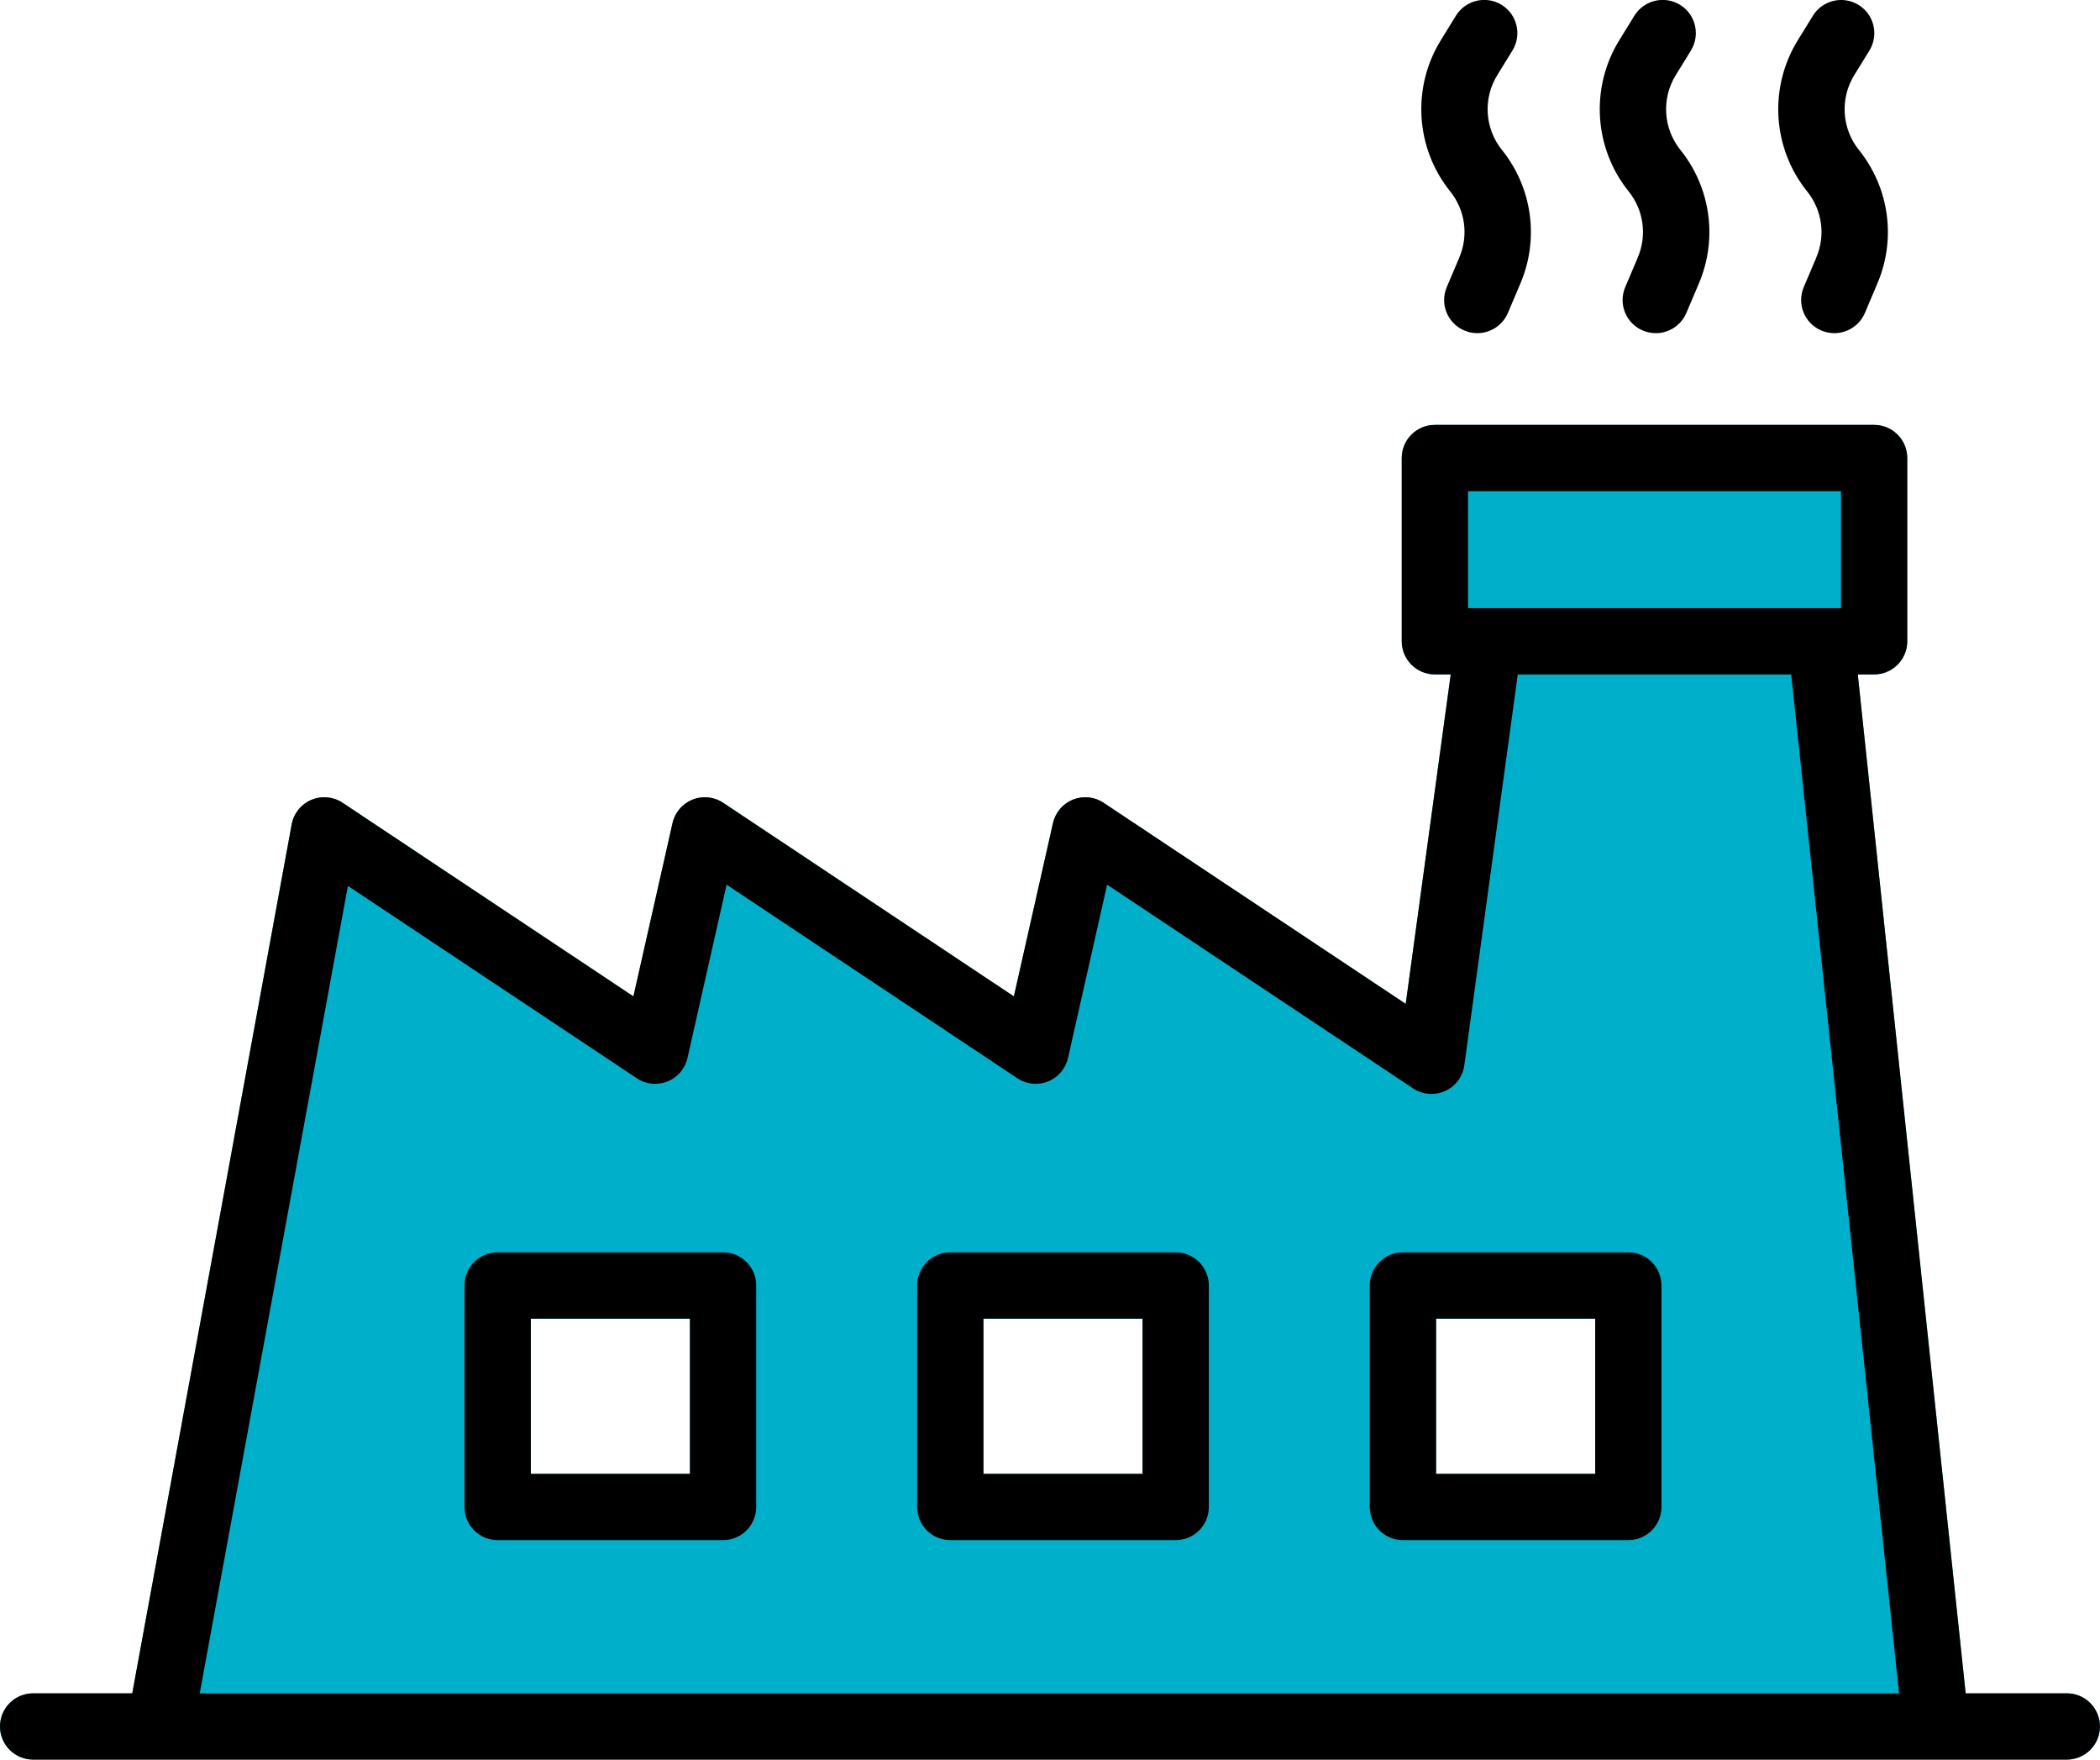 <svg id="factory_img1" xmlns="http://www.w3.org/2000/svg" width="334.05" height="279.88" viewBox="0 0 334.05 279.88">
  <defs>
    <style>
      .factory_img1-1 {
        fill: #00afc9;
      }
    </style>
  </defs>
  <g id="Layer_1">
    <g>
      <path class="factory_img1-1" d="M328.77,269.33h-16.09l-17.16-162.06h2.6c2.91,0,5.27-2.36,5.27-5.27v-29.15c0-2.91-2.36-5.27-5.27-5.27h-69.87c-2.91,0-5.27,2.36-5.27,5.27v29.15c0,2.91,2.36,5.27,5.27,5.27h2.52l-7.16,52.4-48.05-31.98c-1.44-.97-3.28-1.15-4.88-.51-1.61.65-2.8,2.04-3.18,3.74l-6.22,27.56-46.24-30.79c-1.45-.97-3.28-1.15-4.88-.51-1.61.65-2.8,2.04-3.18,3.74l-6.22,27.56-46.25-30.79c-1.47-.98-3.34-1.16-4.98-.47-1.63.69-2.81,2.16-3.13,3.9l-25.36,138.21H5.27C2.36,269.33,0,271.69,0,274.6s2.36,5.27,5.27,5.27h323.5c2.91,0,5.27-2.36,5.27-5.27s-2.36-5.27-5.27-5.27ZM109.75,234.42h-25.31v-24.68h25.31v24.68ZM181.75,234.42h-25.31v-24.68h25.31v24.68ZM253.75,234.42h-25.31v-24.68h25.31v24.68Z"/>
      <g>
        <path d="M115.02,199.19h-35.86c-2.91,0-5.27,2.36-5.27,5.27v35.23c0,2.91,2.36,5.27,5.27,5.27h35.86c2.91,0,5.27-2.36,5.27-5.27v-35.23c0-2.91-2.36-5.27-5.27-5.27ZM109.75,234.42h-25.31v-24.68h25.31v24.68Z"/>
        <path d="M187.02,199.19h-35.86c-2.91,0-5.27,2.36-5.27,5.27v35.23c0,2.91,2.36,5.27,5.27,5.27h35.86c2.91,0,5.27-2.36,5.27-5.27v-35.23c0-2.91-2.36-5.27-5.27-5.27ZM181.75,234.42h-25.31v-24.68h25.31v24.68Z"/>
        <path d="M259.02,199.19h-35.86c-2.91,0-5.27,2.36-5.27,5.27v35.23c0,2.91,2.36,5.27,5.27,5.27h35.86c2.91,0,5.27-2.36,5.27-5.27v-35.23c0-2.91-2.36-5.27-5.27-5.27ZM253.75,234.42h-25.31v-24.68h25.31v24.68Z"/>
        <path d="M328.77,269.33h-16.09l-17.16-162.06h2.6c2.91,0,5.27-2.36,5.27-5.27v-29.15c0-2.91-2.36-5.27-5.27-5.27h-69.87c-2.91,0-5.27,2.36-5.27,5.27v29.15c0,2.91,2.36,5.27,5.27,5.27h2.52l-7.16,52.4-48.05-31.98c-1.44-.97-3.28-1.15-4.88-.51-1.61.65-2.8,2.04-3.18,3.74l-6.22,27.56-46.24-30.79c-1.45-.97-3.28-1.15-4.88-.51-1.61.65-2.8,2.04-3.18,3.74l-6.22,27.56-46.25-30.79c-1.47-.98-3.34-1.16-4.98-.47-1.63.69-2.81,2.16-3.13,3.9l-25.36,138.21H5.27c-2.91,0-5.27,2.36-5.27,5.27s2.36,5.27,5.27,5.27h323.5c2.91,0,5.27-2.36,5.27-5.27s-2.36-5.27-5.27-5.27ZM233.52,78.12h59.33v18.61h-59.33v-18.61ZM31.77,269.33l23.57-128.43,45.96,30.6c1.44.97,3.26,1.15,4.88.51,1.61-.65,2.8-2.04,3.18-3.74l6.22-27.56,46.25,30.79c1.44.97,3.27,1.15,4.88.51,1.61-.65,2.8-2.04,3.18-3.74l6.22-27.56,48.67,32.4c1.51,1,3.44,1.16,5.09.42,1.66-.75,2.81-2.29,3.06-4.09l8.5-62.16h43.5l17.16,162.06H31.77Z"/>
        <path d="M288.93,40.95l-2,4.71c-1.14,2.68.11,5.78,2.8,6.91.67.29,1.37.42,2.06.42,2.05,0,4-1.2,4.86-3.21l1.99-4.7c3.02-7.09,1.89-15.22-2.94-21.23-2.73-3.39-3.03-8.17-.75-11.88l2.42-3.93c1.52-2.48.76-5.73-1.73-7.26-2.48-1.53-5.73-.75-7.26,1.72l-2.42,3.93c-4.62,7.51-4.02,17.16,1.51,24.02,2.39,2.97,2.95,6.99,1.45,10.5Z"/>
        <path d="M260.53,40.95l-2,4.71c-1.14,2.68.11,5.78,2.8,6.91.67.29,1.37.42,2.06.42,2.05,0,4-1.2,4.86-3.21l2-4.71c3.01-7.09,1.88-15.23-2.95-21.23-2.73-3.4-3.03-8.17-.74-11.88l2.42-3.93c1.52-2.48.76-5.73-1.73-7.26-2.48-1.53-5.73-.75-7.26,1.72l-2.42,3.93c-4.62,7.5-4.02,17.16,1.5,24.02,2.39,2.96,2.95,6.99,1.46,10.49Z"/>
        <path d="M232.14,40.95l-2,4.71c-1.14,2.68.11,5.78,2.8,6.91.67.29,1.37.42,2.06.42,2.05,0,4-1.2,4.86-3.21l2-4.71c3.01-7.09,1.88-15.23-2.95-21.23-2.73-3.4-3.03-8.17-.74-11.88l2.42-3.93c1.52-2.48.76-5.73-1.73-7.26-2.48-1.53-5.73-.75-7.26,1.72l-2.42,3.93c-4.62,7.5-4.02,17.15,1.5,24.02,2.39,2.96,2.95,6.99,1.46,10.49Z"/>
      </g>
    </g>
  </g>
</svg>